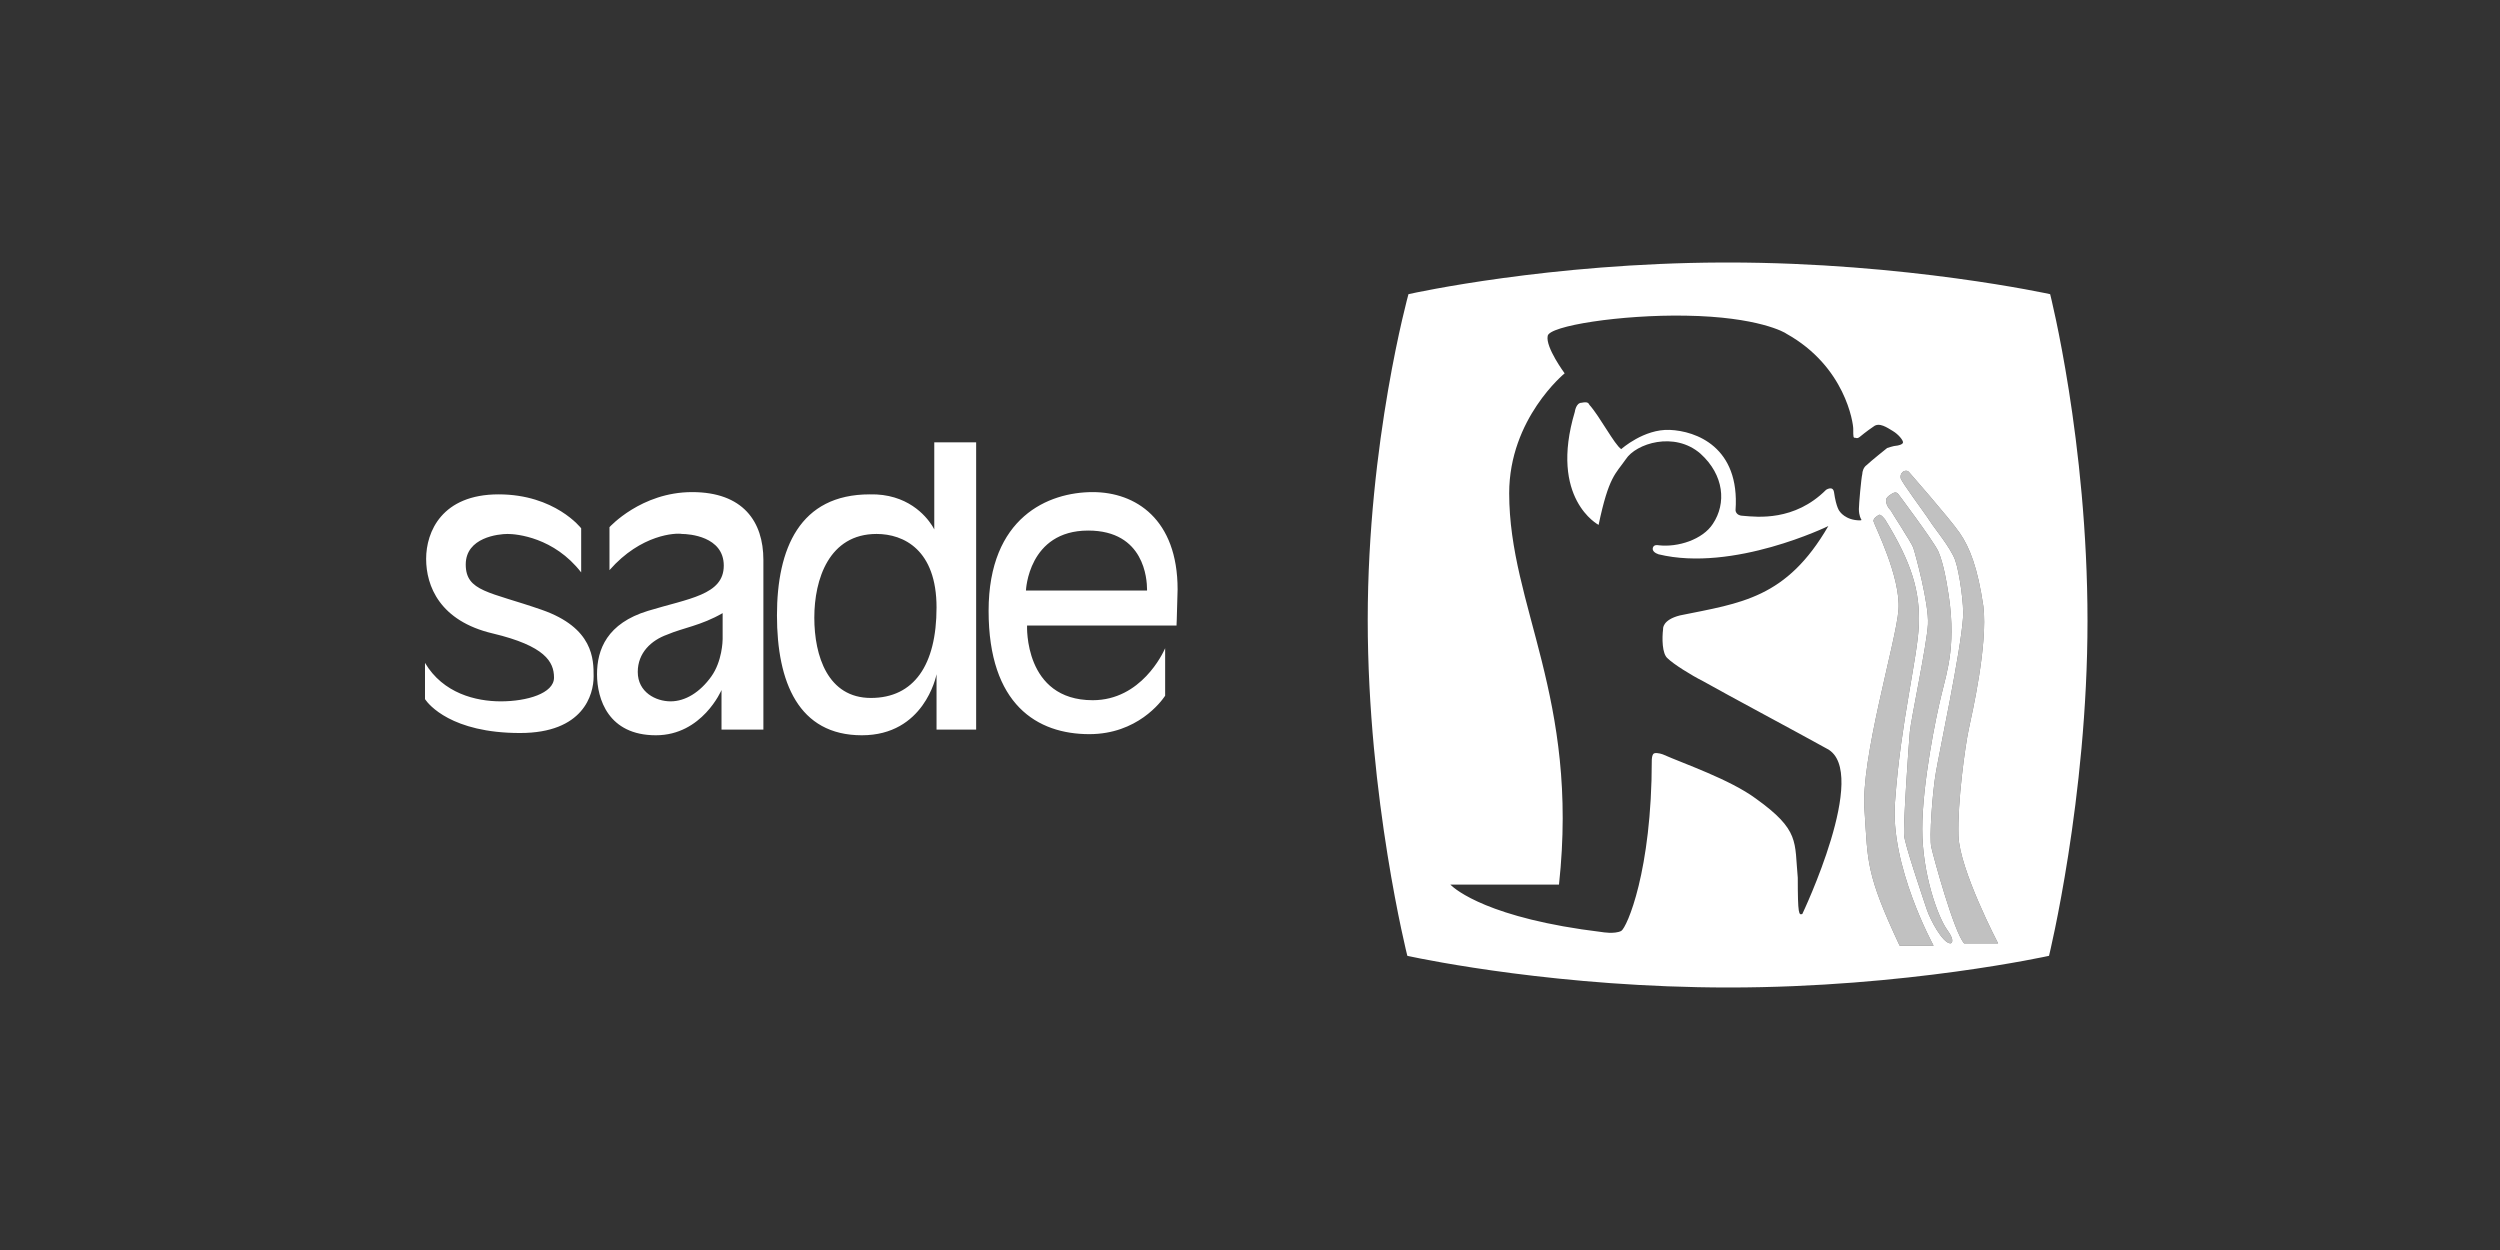 <?xml version="1.0" encoding="UTF-8"?> <svg xmlns="http://www.w3.org/2000/svg" xmlns:xlink="http://www.w3.org/1999/xlink" width="200px" height="100px" viewBox="0 0 200 100" version="1.1"><rect x="0" y="0" width="200" height="100" fill="#333333" stroke="none"/><title>logoBlanc/Helios la sade</title><g id="logoBlanc/Helios-la-sade" stroke="none" stroke-width="1" fill="none" fill-rule="evenodd"><g id="Group-19-Copy-2" transform="translate(34, 21)"><g id="Logo_Sade" transform="translate(0, 0)"><g id="g4155" transform="translate(0, 14.387)" fill="#FFFFFF" fill-rule="nonzero"><path d="M21.367,3.981 C25.441,3.981 27.071,6.334 27.071,9.41 L27.071,22.983 L23.721,22.983 L23.721,19.816 C23.721,19.816 22.182,23.435 18.47,23.435 C14.667,23.435 13.762,20.54 13.762,18.549 C13.762,16.559 14.577,14.477 17.836,13.482 C21.095,12.487 23.902,12.215 23.902,9.863 C23.902,7.51 21.095,7.329 20.552,7.329 C20.099,7.239 17.293,7.329 14.758,10.225 L14.758,6.786 C14.758,6.786 17.293,3.981 21.367,3.981 Z M44.092,-3.19744231e-14 L44.092,22.983 L40.923,22.983 L40.923,18.55 C40.885,18.743 39.916,23.435 34.948,23.435 C29.877,23.435 28.157,19.183 28.157,13.844 C28.157,8.505 29.968,4.162 35.581,4.162 C38.583,4.091 40.062,5.88 40.551,6.637 L40.636,6.774 C40.708,6.895 40.742,6.967 40.742,6.967 L40.742,-3.19744231e-14 L44.092,-3.19744231e-14 Z M53.417,3.981 C56.858,3.981 60.208,6.153 60.208,11.763 C60.141,14.345 60.124,14.699 60.119,14.703 C60.118,14.698 60.118,14.697 60.118,14.695 L60.117,14.658 L60.117,14.658 L48.166,14.658 C48.166,14.658 47.894,20.63 53.417,20.63 C57.293,20.63 59.038,16.864 59.199,16.497 L59.212,16.468 L59.212,16.468 L59.212,20.268 L59.176,20.323 C58.897,20.735 56.982,23.345 53.146,23.345 C48.981,23.345 45.088,20.992 45.088,13.482 C45.088,5.972 49.886,3.981 53.417,3.981 Z M5.885,4.162 C10.412,4.162 12.494,6.877 12.494,6.877 L12.494,6.877 L12.494,10.406 C10.321,7.601 7.334,7.329 6.609,7.329 C5.885,7.329 3.259,7.601 3.259,9.772 C3.259,11.944 5.161,11.944 9.325,13.392 C13.49,14.839 13.49,17.373 13.49,18.73 C13.49,20.178 12.675,23.254 7.605,23.254 C2.098,23.254 0.282,20.949 0.031,20.587 L0.002,20.543 L0.002,20.543 L2.27275669e-13,20.54 L2.27275669e-13,17.644 C1.449,20.087 4.074,20.721 6.066,20.721 C8.148,20.721 10.321,20.087 10.321,18.821 C10.321,17.554 9.597,16.287 5.432,15.292 C1.177,14.296 0.091,11.491 0.091,9.32 C0.091,7.148 1.358,4.162 5.885,4.162 Z M23.811,13.663 C22.091,14.658 20.643,14.839 19.375,15.382 C18.108,15.835 17.021,16.83 17.021,18.368 C17.021,19.997 18.47,20.721 19.647,20.721 C20.824,20.721 22.001,19.997 22.906,18.73 C23.775,17.514 23.81,15.881 23.811,15.752 L23.811,13.663 Z M36.125,7.329 C32.322,7.329 31.145,10.949 31.145,14.025 C31.145,17.101 32.231,20.449 35.672,20.449 C39.112,20.449 40.923,17.825 40.923,13.211 C40.923,8.596 38.297,7.329 36.125,7.329 Z M53.055,7.058 C48.257,7.058 48.076,11.853 48.076,11.853 L57.763,11.853 L57.763,11.749 C57.757,10.985 57.571,7.058 53.055,7.058 Z" id="Combined-Shape"></path></g><g id="g4166" transform="translate(75.418, 0)"><path d="M54.594,2.534 C54.594,2.534 57.582,14.296 57.582,28.683 C57.582,42.889 54.504,55.466 54.504,55.466 C54.504,55.466 43.096,58 28.882,58 C15.435,58 4.675,55.79 3.314,55.498 L3.234,55.481 C3.191,55.471 3.169,55.466 3.169,55.466 C3.169,55.466 2.69889856e-13,42.889 2.69889856e-13,28.593 C2.69889856e-13,14.296 3.259,2.534 3.259,2.534 L3.276,2.53 C3.754,2.423 14.554,0.055 28.315,0.001 L28.791,2.13162821e-14 C43.096,2.13162821e-14 54.594,2.534 54.594,2.534 Z M40.923,20.178 C40.923,20.178 40.38,20.449 40.47,20.721 C40.561,21.083 42.643,25.154 42.462,27.778 C42.281,30.312 39.384,39.813 39.746,43.885 C40.018,47.956 39.837,48.861 42.553,54.652 L45.269,54.652 C45.269,54.652 41.738,48.228 42.191,43.07 C42.643,36.736 44.001,31.579 44.092,28.955 C44.182,26.331 43.549,24.069 41.376,20.54 C41.285,20.449 41.104,20.178 40.923,20.178 Z M42.462,18.549 C42.281,18.278 42.01,18.459 42.01,18.459 C42.01,18.459 41.466,18.73 41.466,19.002 C41.466,19.363 41.647,19.635 41.828,19.816 C41.919,19.997 43.458,22.349 43.639,22.802 C43.82,23.345 44.907,27.326 44.816,28.955 C44.726,30.583 43.458,36.555 43.368,37.551 C43.277,38.546 42.824,45.061 42.915,45.875 C42.957,46.251 43.288,47.359 43.659,48.524 L43.847,49.108 C44.224,50.272 44.6,51.381 44.726,51.757 C44.997,52.571 45.993,54.471 46.627,54.471 C46.627,54.471 47.08,54.381 46.355,53.385 C45.631,52.39 44.364,48.952 44.364,45.332 C44.364,41.713 45.45,36.374 45.903,34.565 C46.355,32.665 47.17,30.402 46.355,25.878 C46.355,25.878 46.084,24.069 45.631,23.073 C45.178,22.168 42.462,18.549 42.462,18.549 Z M42.824,16.739 C42.824,16.739 42.553,16.92 42.643,17.282 C42.726,17.488 43.163,18.124 43.642,18.798 L43.931,19.205 C43.98,19.272 44.028,19.339 44.075,19.406 L44.351,19.791 C44.659,20.222 44.911,20.577 44.997,20.721 C45.269,21.173 46.627,22.802 46.989,23.797 C47.351,24.793 47.713,27.507 47.623,28.412 C47.442,31.126 45.722,39.179 45.45,40.808 C45.178,42.346 44.907,46.056 45.088,46.78 C45.269,47.594 46.899,53.566 47.713,54.471 L50.43,54.471 C50.43,54.471 47.351,48.59 47.261,45.875 C47.17,43.161 47.804,38.637 48.076,37.37 C48.347,36.103 49.615,30.583 49.253,27.507 C48.8,24.431 48.166,22.802 47.351,21.626 C46.536,20.449 43.277,16.739 43.277,16.739 C43.277,16.739 43.096,16.559 42.824,16.739 Z M14.396,5.881 C14.214,6.786 15.754,8.867 15.754,8.867 C15.754,8.867 11.317,12.487 11.317,18.459 C11.317,27.507 16.931,34.746 15.301,49.766 L6.609,49.766 C6.609,49.766 6.614,49.771 6.624,49.781 L6.651,49.808 C7.002,50.15 9.693,52.478 18.741,53.566 C18.741,53.566 19.737,53.747 20.28,53.476 C20.733,53.204 22.725,48.68 22.725,39.813 C22.725,39.813 22.725,39.36 22.906,39.27 C23.178,39.179 23.63,39.36 23.63,39.36 C25.26,40.084 28.972,41.351 31.054,42.889 C34.585,45.423 34.133,46.328 34.404,49.223 C34.404,52.209 34.495,52.209 34.767,52.119 C34.767,52.119 40.199,40.718 36.758,38.908 C34.314,37.551 28.882,34.655 26.799,33.479 C25.894,33.027 24.445,32.122 23.993,31.669 C23.54,31.307 23.54,30.041 23.63,29.317 C23.63,29.317 23.54,28.593 24.988,28.231 C29.877,27.236 33.499,26.874 36.849,21.083 C36.849,21.083 29.244,24.793 23.268,23.345 C22.997,23.254 22.725,23.073 22.816,22.802 C22.906,22.53 23.268,22.621 23.268,22.621 C24.807,22.802 26.799,22.168 27.614,20.902 C28.7,19.273 28.519,17.011 26.618,15.292 C24.536,13.482 21.457,14.477 20.643,15.744 C19.828,16.92 19.285,17.101 18.47,20.992 C18.47,20.992 14.486,18.911 16.568,11.944 C16.568,11.944 16.659,11.22 17.112,11.22 C17.564,11.129 17.655,11.22 17.745,11.401 C18.56,12.306 19.737,14.568 20.28,14.93 C20.28,14.93 22.091,13.301 24.174,13.392 C26.256,13.482 29.787,14.749 29.425,19.816 C29.425,19.816 29.425,20.268 30.059,20.268 C31.145,20.359 34.133,20.721 36.668,18.187 C36.668,18.187 37.211,17.825 37.302,18.368 C37.483,19.635 37.754,19.906 37.754,19.906 C37.754,19.906 38.207,20.63 39.384,20.63 C39.565,20.63 39.474,20.54 39.474,20.54 C39.474,20.54 39.293,20.268 39.293,19.725 C39.293,19.363 39.474,17.282 39.565,16.92 C39.565,16.739 39.656,16.378 39.927,16.197 C40.199,15.925 41.557,14.839 41.557,14.839 C41.557,14.839 42.1,14.658 42.281,14.658 C42.372,14.658 42.824,14.568 42.824,14.387 C42.824,14.206 42.462,13.754 42.01,13.482 C41.557,13.211 40.923,12.758 40.47,13.12 C39.927,13.482 39.384,13.934 39.384,13.934 C39.384,13.934 39.203,14.115 39.022,14.025 C38.841,14.025 38.841,14.025 38.841,13.301 C38.841,12.849 38.207,8.324 33.499,5.7 C33.408,5.61 31.236,4.343 25.441,4.253 C20.28,4.162 14.486,5.067 14.396,5.881 Z" id="Combined-Shape" fill="#FFFFFF" fill-rule="nonzero"></path><g id="g4161" transform="translate(39.715, 16.659)"></g></g></g><path d="M116.341,20.178 C116.522,20.178 116.703,20.449 116.794,20.54 C118.967,24.069 119.6,26.331 119.51,28.955 C119.419,31.579 118.061,36.736 117.609,43.07 C117.156,48.228 120.687,54.652 120.687,54.652 L120.687,54.652 L117.971,54.652 C115.255,48.861 115.436,47.956 115.164,43.885 C114.802,39.813 117.699,30.312 117.88,27.778 C118.061,25.154 115.979,21.083 115.888,20.721 C115.798,20.449 116.341,20.178 116.341,20.178 Z M117.88,18.549 C117.88,18.549 120.596,22.168 121.049,23.073 C121.502,24.069 121.773,25.878 121.773,25.878 C122.588,30.402 121.773,32.665 121.321,34.565 C120.868,36.374 119.781,41.713 119.781,45.332 C119.781,48.952 121.049,52.39 121.773,53.385 C122.498,54.381 122.045,54.471 122.045,54.471 C121.411,54.471 120.415,52.571 120.144,51.757 C119.872,50.942 118.423,46.69 118.333,45.875 C118.242,45.061 118.695,38.546 118.786,37.551 C118.876,36.555 120.144,30.583 120.234,28.955 C120.325,27.326 119.238,23.345 119.057,22.802 C118.909,22.432 117.852,20.79 117.423,20.106 L117.305,19.916 C117.275,19.867 117.255,19.832 117.246,19.816 C117.065,19.635 116.884,19.363 116.884,19.002 C116.884,18.73 117.428,18.459 117.428,18.459 C117.428,18.459 117.699,18.278 117.88,18.549 Z M118.242,16.739 C118.514,16.559 118.695,16.739 118.695,16.739 C118.695,16.739 121.954,20.449 122.769,21.626 C123.584,22.802 124.218,24.431 124.671,27.507 C125.033,30.583 123.765,36.103 123.494,37.37 C123.222,38.637 122.588,43.161 122.679,45.875 C122.769,48.59 125.848,54.471 125.848,54.471 L125.848,54.471 L123.131,54.471 C122.317,53.566 120.687,47.594 120.506,46.78 C120.325,46.056 120.596,42.346 120.868,40.808 C121.14,39.179 122.86,31.126 123.041,28.412 C123.131,27.507 122.769,24.793 122.407,23.797 C122.045,22.802 120.687,21.173 120.415,20.721 C120.144,20.268 118.242,17.735 118.061,17.282 C117.971,16.92 118.242,16.739 118.242,16.739 Z" id="Combined-Shape" fill="#FFFFFF" fill-rule="nonzero" opacity="0.699"></path></g></g></svg> 